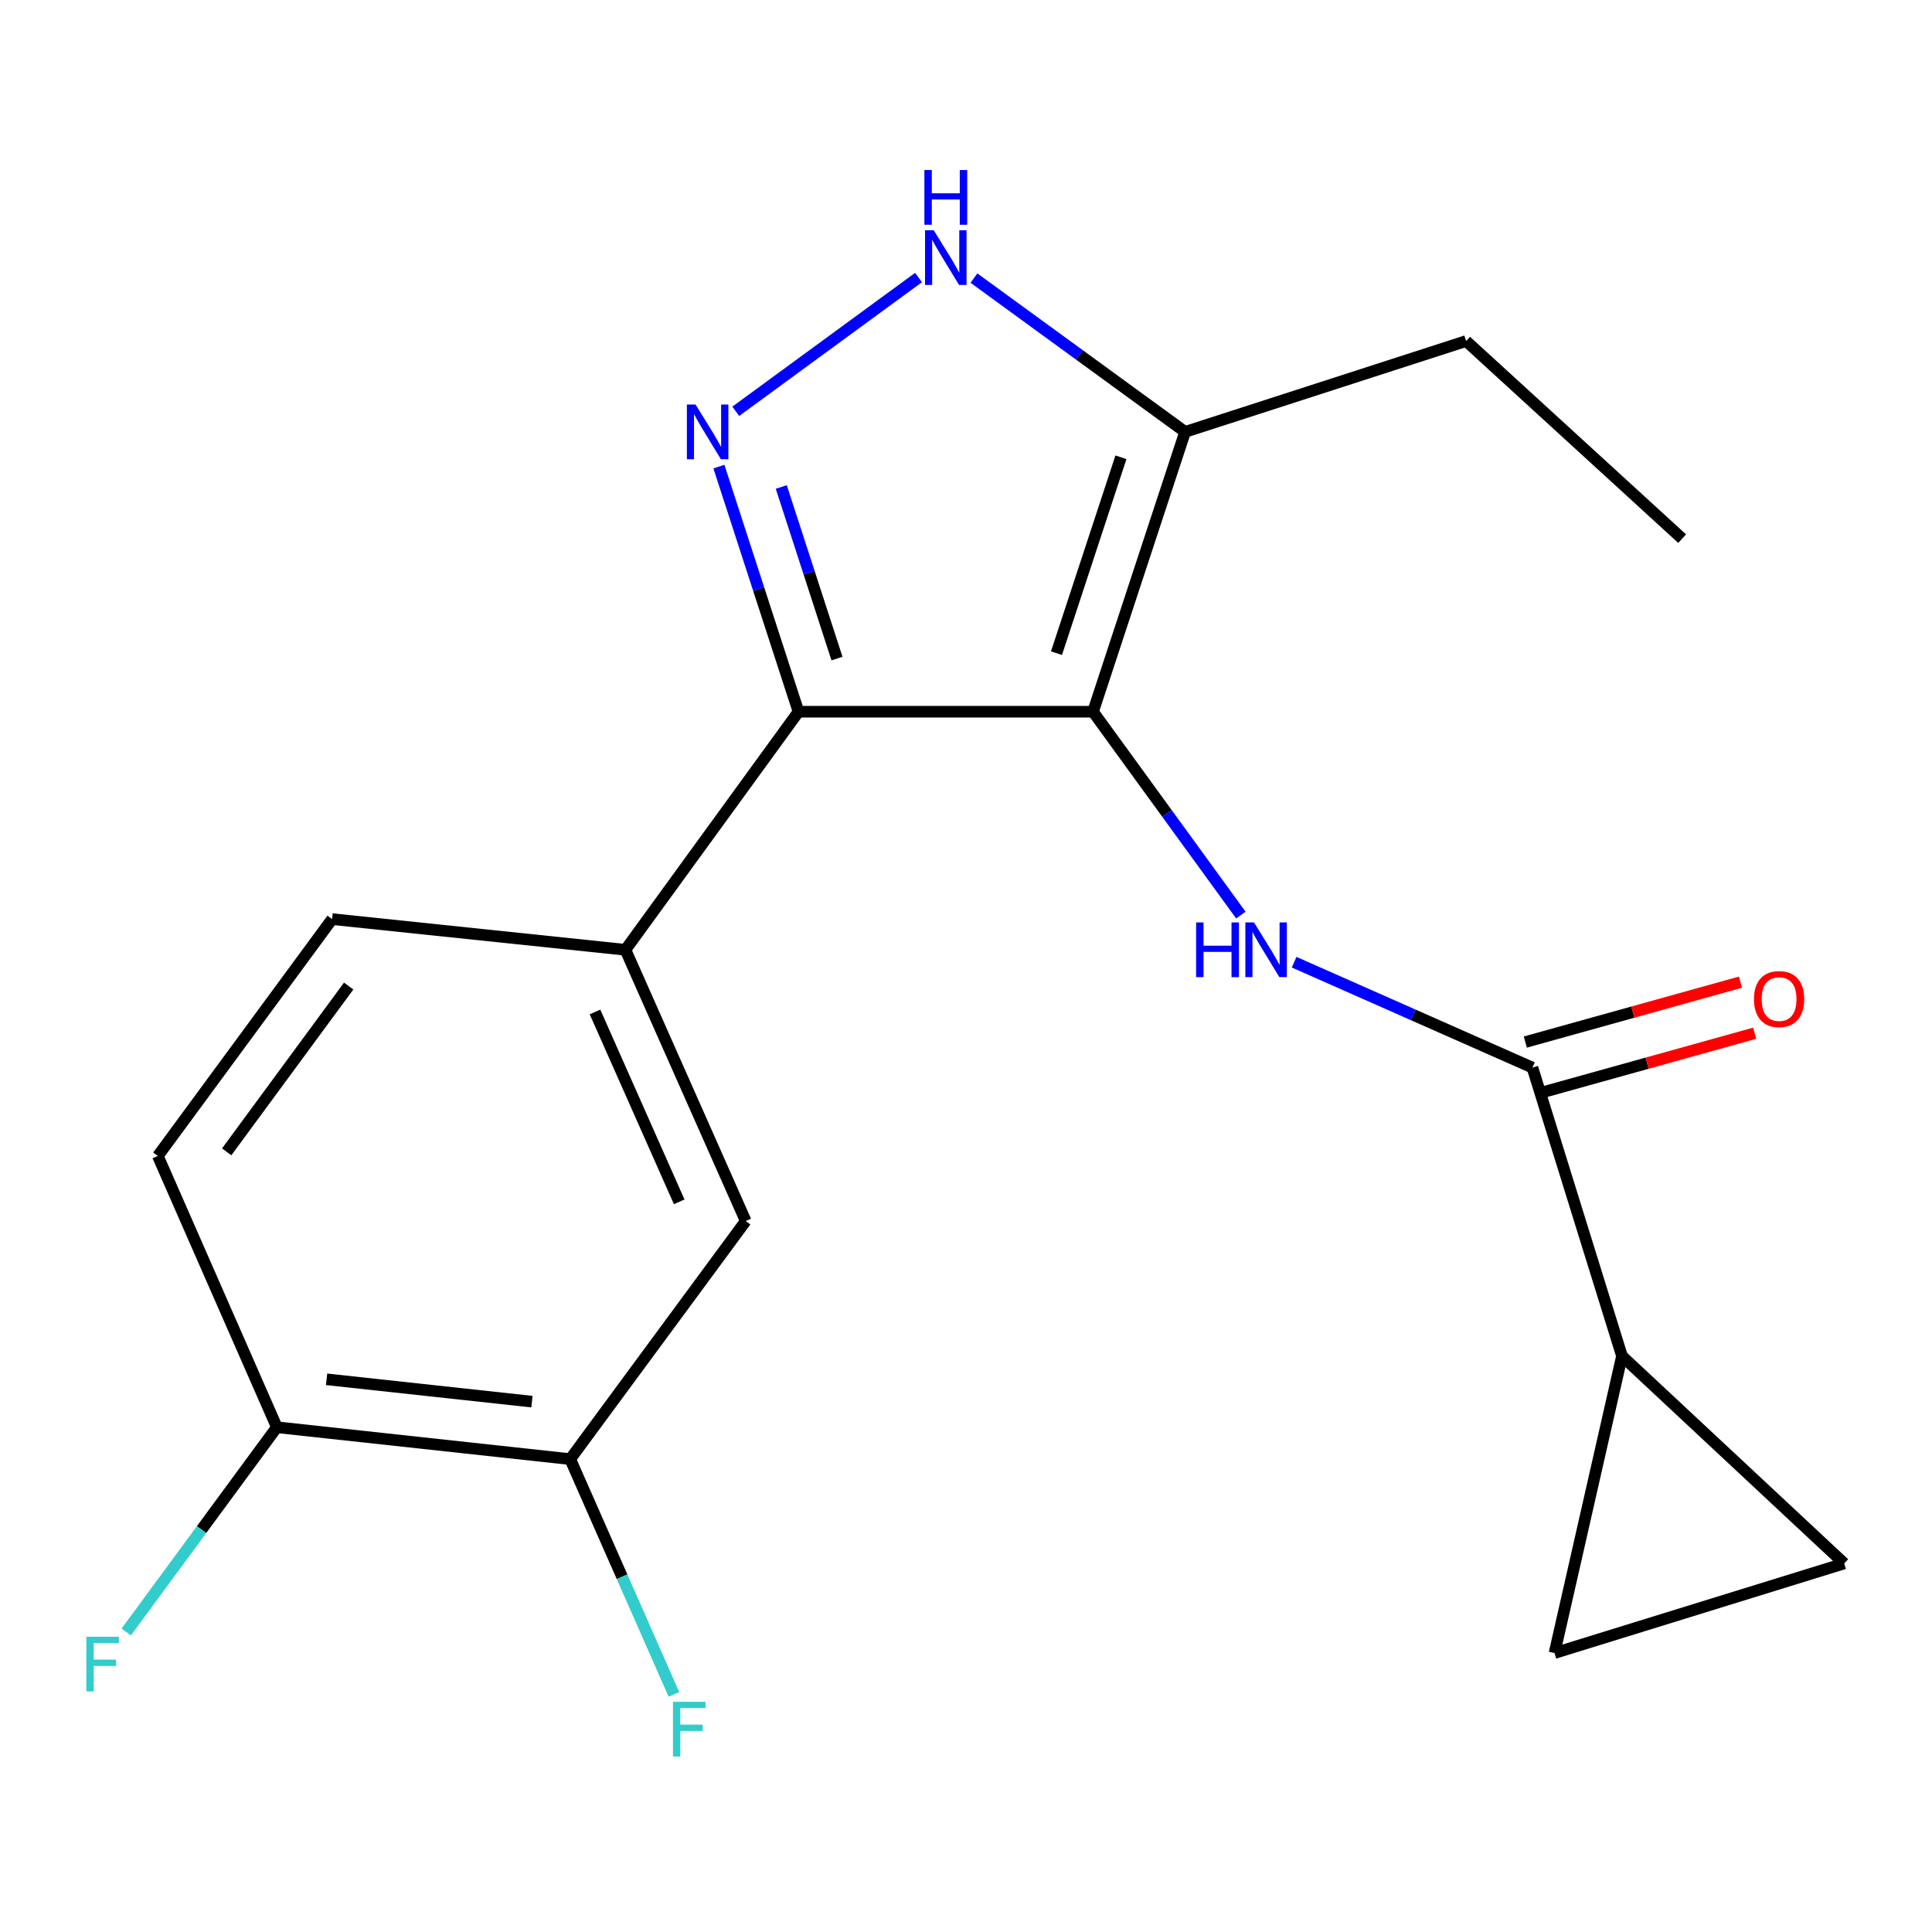 <?xml version='1.0' encoding='iso-8859-1'?>
<svg version='1.1' baseProfile='full'
              xmlns='http://www.w3.org/2000/svg'
                      xmlns:rdkit='http://www.rdkit.org/xml'
                      xmlns:xlink='http://www.w3.org/1999/xlink'
                  xml:space='preserve'
width='1000px' height='1000px' viewBox='0 0 1000 1000'>
<!-- END OF HEADER -->
<rect style='opacity:1.0;fill:#FFFFFF;stroke:none' width='1000' height='1000' x='0' y='0'> </rect>
<path class='bond-0' d='M 565.752,368.386 L 413.302,368.386' style='fill:none;fill-rule:evenodd;stroke:#000000;stroke-width:6px;stroke-linecap:butt;stroke-linejoin:miter;stroke-opacity:1' />
<path class='bond-2' d='M 565.752,368.386 L 604.011,421.015' style='fill:none;fill-rule:evenodd;stroke:#000000;stroke-width:6px;stroke-linecap:butt;stroke-linejoin:miter;stroke-opacity:1' />
<path class='bond-2' d='M 604.011,421.015 L 642.269,473.643' style='fill:none;fill-rule:evenodd;stroke:#0000FF;stroke-width:6px;stroke-linecap:butt;stroke-linejoin:miter;stroke-opacity:1' />
<path class='bond-4' d='M 565.752,368.386 L 613.408,223.544' style='fill:none;fill-rule:evenodd;stroke:#000000;stroke-width:6px;stroke-linecap:butt;stroke-linejoin:miter;stroke-opacity:1' />
<path class='bond-4' d='M 546.834,338.084 L 580.193,236.694' style='fill:none;fill-rule:evenodd;stroke:#000000;stroke-width:6px;stroke-linecap:butt;stroke-linejoin:miter;stroke-opacity:1' />
<path class='bond-1' d='M 413.302,368.386 L 392.704,304.949' style='fill:none;fill-rule:evenodd;stroke:#000000;stroke-width:6px;stroke-linecap:butt;stroke-linejoin:miter;stroke-opacity:1' />
<path class='bond-1' d='M 392.704,304.949 L 372.105,241.511' style='fill:none;fill-rule:evenodd;stroke:#0000FF;stroke-width:6px;stroke-linecap:butt;stroke-linejoin:miter;stroke-opacity:1' />
<path class='bond-1' d='M 433.222,340.88 L 418.803,296.474' style='fill:none;fill-rule:evenodd;stroke:#000000;stroke-width:6px;stroke-linecap:butt;stroke-linejoin:miter;stroke-opacity:1' />
<path class='bond-1' d='M 418.803,296.474 L 404.384,252.067' style='fill:none;fill-rule:evenodd;stroke:#0000FF;stroke-width:6px;stroke-linecap:butt;stroke-linejoin:miter;stroke-opacity:1' />
<path class='bond-6' d='M 413.302,368.386 L 323.723,491.612' style='fill:none;fill-rule:evenodd;stroke:#000000;stroke-width:6px;stroke-linecap:butt;stroke-linejoin:miter;stroke-opacity:1' />
<path class='bond-20' d='M 380.83,212.888 L 475.434,143.649' style='fill:none;fill-rule:evenodd;stroke:#0000FF;stroke-width:6px;stroke-linecap:butt;stroke-linejoin:miter;stroke-opacity:1' />
<path class='bond-5' d='M 669.84,498.03 L 731.509,525.311' style='fill:none;fill-rule:evenodd;stroke:#0000FF;stroke-width:6px;stroke-linecap:butt;stroke-linejoin:miter;stroke-opacity:1' />
<path class='bond-5' d='M 731.509,525.311 L 793.177,552.592' style='fill:none;fill-rule:evenodd;stroke:#000000;stroke-width:6px;stroke-linecap:butt;stroke-linejoin:miter;stroke-opacity:1' />
<path class='bond-3' d='M 504.113,143.937 L 558.761,183.74' style='fill:none;fill-rule:evenodd;stroke:#0000FF;stroke-width:6px;stroke-linecap:butt;stroke-linejoin:miter;stroke-opacity:1' />
<path class='bond-3' d='M 558.761,183.74 L 613.408,223.544' style='fill:none;fill-rule:evenodd;stroke:#000000;stroke-width:6px;stroke-linecap:butt;stroke-linejoin:miter;stroke-opacity:1' />
<path class='bond-18' d='M 613.408,223.544 L 758.861,176.528' style='fill:none;fill-rule:evenodd;stroke:#000000;stroke-width:6px;stroke-linecap:butt;stroke-linejoin:miter;stroke-opacity:1' />
<path class='bond-7' d='M 793.177,552.592 L 839.537,701.886' style='fill:none;fill-rule:evenodd;stroke:#000000;stroke-width:6px;stroke-linecap:butt;stroke-linejoin:miter;stroke-opacity:1' />
<path class='bond-13' d='M 796.858,565.809 L 852.539,550.305' style='fill:none;fill-rule:evenodd;stroke:#000000;stroke-width:6px;stroke-linecap:butt;stroke-linejoin:miter;stroke-opacity:1' />
<path class='bond-13' d='M 852.539,550.305 L 908.221,534.8' style='fill:none;fill-rule:evenodd;stroke:#FF0000;stroke-width:6px;stroke-linecap:butt;stroke-linejoin:miter;stroke-opacity:1' />
<path class='bond-13' d='M 789.497,539.374 L 845.178,523.87' style='fill:none;fill-rule:evenodd;stroke:#000000;stroke-width:6px;stroke-linecap:butt;stroke-linejoin:miter;stroke-opacity:1' />
<path class='bond-13' d='M 845.178,523.87 L 900.86,508.365' style='fill:none;fill-rule:evenodd;stroke:#FF0000;stroke-width:6px;stroke-linecap:butt;stroke-linejoin:miter;stroke-opacity:1' />
<path class='bond-10' d='M 323.723,491.612 L 385.983,632.003' style='fill:none;fill-rule:evenodd;stroke:#000000;stroke-width:6px;stroke-linecap:butt;stroke-linejoin:miter;stroke-opacity:1' />
<path class='bond-10' d='M 307.977,523.795 L 351.559,622.069' style='fill:none;fill-rule:evenodd;stroke:#000000;stroke-width:6px;stroke-linecap:butt;stroke-linejoin:miter;stroke-opacity:1' />
<path class='bond-14' d='M 323.723,491.612 L 171.898,475.726' style='fill:none;fill-rule:evenodd;stroke:#000000;stroke-width:6px;stroke-linecap:butt;stroke-linejoin:miter;stroke-opacity:1' />
<path class='bond-8' d='M 839.537,701.886 L 954.545,809.241' style='fill:none;fill-rule:evenodd;stroke:#000000;stroke-width:6px;stroke-linecap:butt;stroke-linejoin:miter;stroke-opacity:1' />
<path class='bond-9' d='M 839.537,701.886 L 804.611,855.617' style='fill:none;fill-rule:evenodd;stroke:#000000;stroke-width:6px;stroke-linecap:butt;stroke-linejoin:miter;stroke-opacity:1' />
<path class='bond-21' d='M 954.545,809.241 L 804.611,855.617' style='fill:none;fill-rule:evenodd;stroke:#000000;stroke-width:6px;stroke-linecap:butt;stroke-linejoin:miter;stroke-opacity:1' />
<path class='bond-11' d='M 385.983,632.003 L 295.138,755.243' style='fill:none;fill-rule:evenodd;stroke:#000000;stroke-width:6px;stroke-linecap:butt;stroke-linejoin:miter;stroke-opacity:1' />
<path class='bond-16' d='M 295.138,755.243 L 321.978,816.13' style='fill:none;fill-rule:evenodd;stroke:#000000;stroke-width:6px;stroke-linecap:butt;stroke-linejoin:miter;stroke-opacity:1' />
<path class='bond-16' d='M 321.978,816.13 L 348.818,877.016' style='fill:none;fill-rule:evenodd;stroke:#33CCCC;stroke-width:6px;stroke-linecap:butt;stroke-linejoin:miter;stroke-opacity:1' />
<path class='bond-22' d='M 295.138,755.243 L 143.298,738.733' style='fill:none;fill-rule:evenodd;stroke:#000000;stroke-width:6px;stroke-linecap:butt;stroke-linejoin:miter;stroke-opacity:1' />
<path class='bond-22' d='M 275.328,725.487 L 169.04,713.929' style='fill:none;fill-rule:evenodd;stroke:#000000;stroke-width:6px;stroke-linecap:butt;stroke-linejoin:miter;stroke-opacity:1' />
<path class='bond-12' d='M 143.298,738.733 L 81.693,598.327' style='fill:none;fill-rule:evenodd;stroke:#000000;stroke-width:6px;stroke-linecap:butt;stroke-linejoin:miter;stroke-opacity:1' />
<path class='bond-17' d='M 143.298,738.733 L 104.316,791.724' style='fill:none;fill-rule:evenodd;stroke:#000000;stroke-width:6px;stroke-linecap:butt;stroke-linejoin:miter;stroke-opacity:1' />
<path class='bond-17' d='M 104.316,791.724 L 65.334,844.715' style='fill:none;fill-rule:evenodd;stroke:#33CCCC;stroke-width:6px;stroke-linecap:butt;stroke-linejoin:miter;stroke-opacity:1' />
<path class='bond-15' d='M 171.898,475.726 L 81.693,598.327' style='fill:none;fill-rule:evenodd;stroke:#000000;stroke-width:6px;stroke-linecap:butt;stroke-linejoin:miter;stroke-opacity:1' />
<path class='bond-15' d='M 180.47,510.379 L 117.327,596.199' style='fill:none;fill-rule:evenodd;stroke:#000000;stroke-width:6px;stroke-linecap:butt;stroke-linejoin:miter;stroke-opacity:1' />
<path class='bond-19' d='M 758.861,176.528 L 870.683,278.807' style='fill:none;fill-rule:evenodd;stroke:#000000;stroke-width:6px;stroke-linecap:butt;stroke-linejoin:miter;stroke-opacity:1' />
<path  class='atom-2' d='M 360.011 209.384
L 369.291 224.384
Q 370.211 225.864, 371.691 228.544
Q 373.171 231.224, 373.251 231.384
L 373.251 209.384
L 377.011 209.384
L 377.011 237.704
L 373.131 237.704
L 363.171 221.304
Q 362.011 219.384, 360.771 217.184
Q 359.571 214.984, 359.211 214.304
L 359.211 237.704
L 355.531 237.704
L 355.531 209.384
L 360.011 209.384
' fill='#0000FF'/>
<path  class='atom-3' d='M 619.112 477.452
L 622.952 477.452
L 622.952 489.492
L 637.432 489.492
L 637.432 477.452
L 641.272 477.452
L 641.272 505.772
L 637.432 505.772
L 637.432 492.692
L 622.952 492.692
L 622.952 505.772
L 619.112 505.772
L 619.112 477.452
' fill='#0000FF'/>
<path  class='atom-3' d='M 649.072 477.452
L 658.352 492.452
Q 659.272 493.932, 660.752 496.612
Q 662.232 499.292, 662.312 499.452
L 662.312 477.452
L 666.072 477.452
L 666.072 505.772
L 662.192 505.772
L 652.232 489.372
Q 651.072 487.452, 649.832 485.252
Q 648.632 483.052, 648.272 482.372
L 648.272 505.772
L 644.592 505.772
L 644.592 477.452
L 649.072 477.452
' fill='#0000FF'/>
<path  class='atom-4' d='M 483.282 119.164
L 492.562 134.164
Q 493.482 135.644, 494.962 138.324
Q 496.442 141.004, 496.522 141.164
L 496.522 119.164
L 500.282 119.164
L 500.282 147.484
L 496.402 147.484
L 486.442 131.084
Q 485.282 129.164, 484.042 126.964
Q 482.842 124.764, 482.482 124.084
L 482.482 147.484
L 478.802 147.484
L 478.802 119.164
L 483.282 119.164
' fill='#0000FF'/>
<path  class='atom-4' d='M 478.462 88.012
L 482.302 88.012
L 482.302 100.052
L 496.782 100.052
L 496.782 88.012
L 500.622 88.012
L 500.622 116.332
L 496.782 116.332
L 496.782 103.252
L 482.302 103.252
L 482.302 116.332
L 478.462 116.332
L 478.462 88.012
' fill='#0000FF'/>
<path  class='atom-14' d='M 907.854 517.12
Q 907.854 510.32, 911.214 506.52
Q 914.574 502.72, 920.854 502.72
Q 927.134 502.72, 930.494 506.52
Q 933.854 510.32, 933.854 517.12
Q 933.854 524, 930.454 527.92
Q 927.054 531.8, 920.854 531.8
Q 914.614 531.8, 911.214 527.92
Q 907.854 524.04, 907.854 517.12
M 920.854 528.6
Q 925.174 528.6, 927.494 525.72
Q 929.854 522.8, 929.854 517.12
Q 929.854 511.56, 927.494 508.76
Q 925.174 505.92, 920.854 505.92
Q 916.534 505.92, 914.174 508.72
Q 911.854 511.52, 911.854 517.12
Q 911.854 522.84, 914.174 525.72
Q 916.534 528.6, 920.854 528.6
' fill='#FF0000'/>
<path  class='atom-17' d='M 348.323 880.834
L 365.163 880.834
L 365.163 884.074
L 352.123 884.074
L 352.123 892.674
L 363.723 892.674
L 363.723 895.954
L 352.123 895.954
L 352.123 909.154
L 348.323 909.154
L 348.323 880.834
' fill='#33CCCC'/>
<path  class='atom-18' d='M 44.689 847.173
L 61.529 847.173
L 61.529 850.413
L 48.489 850.413
L 48.489 859.013
L 60.089 859.013
L 60.089 862.293
L 48.489 862.293
L 48.489 875.493
L 44.689 875.493
L 44.689 847.173
' fill='#33CCCC'/>
</svg>

